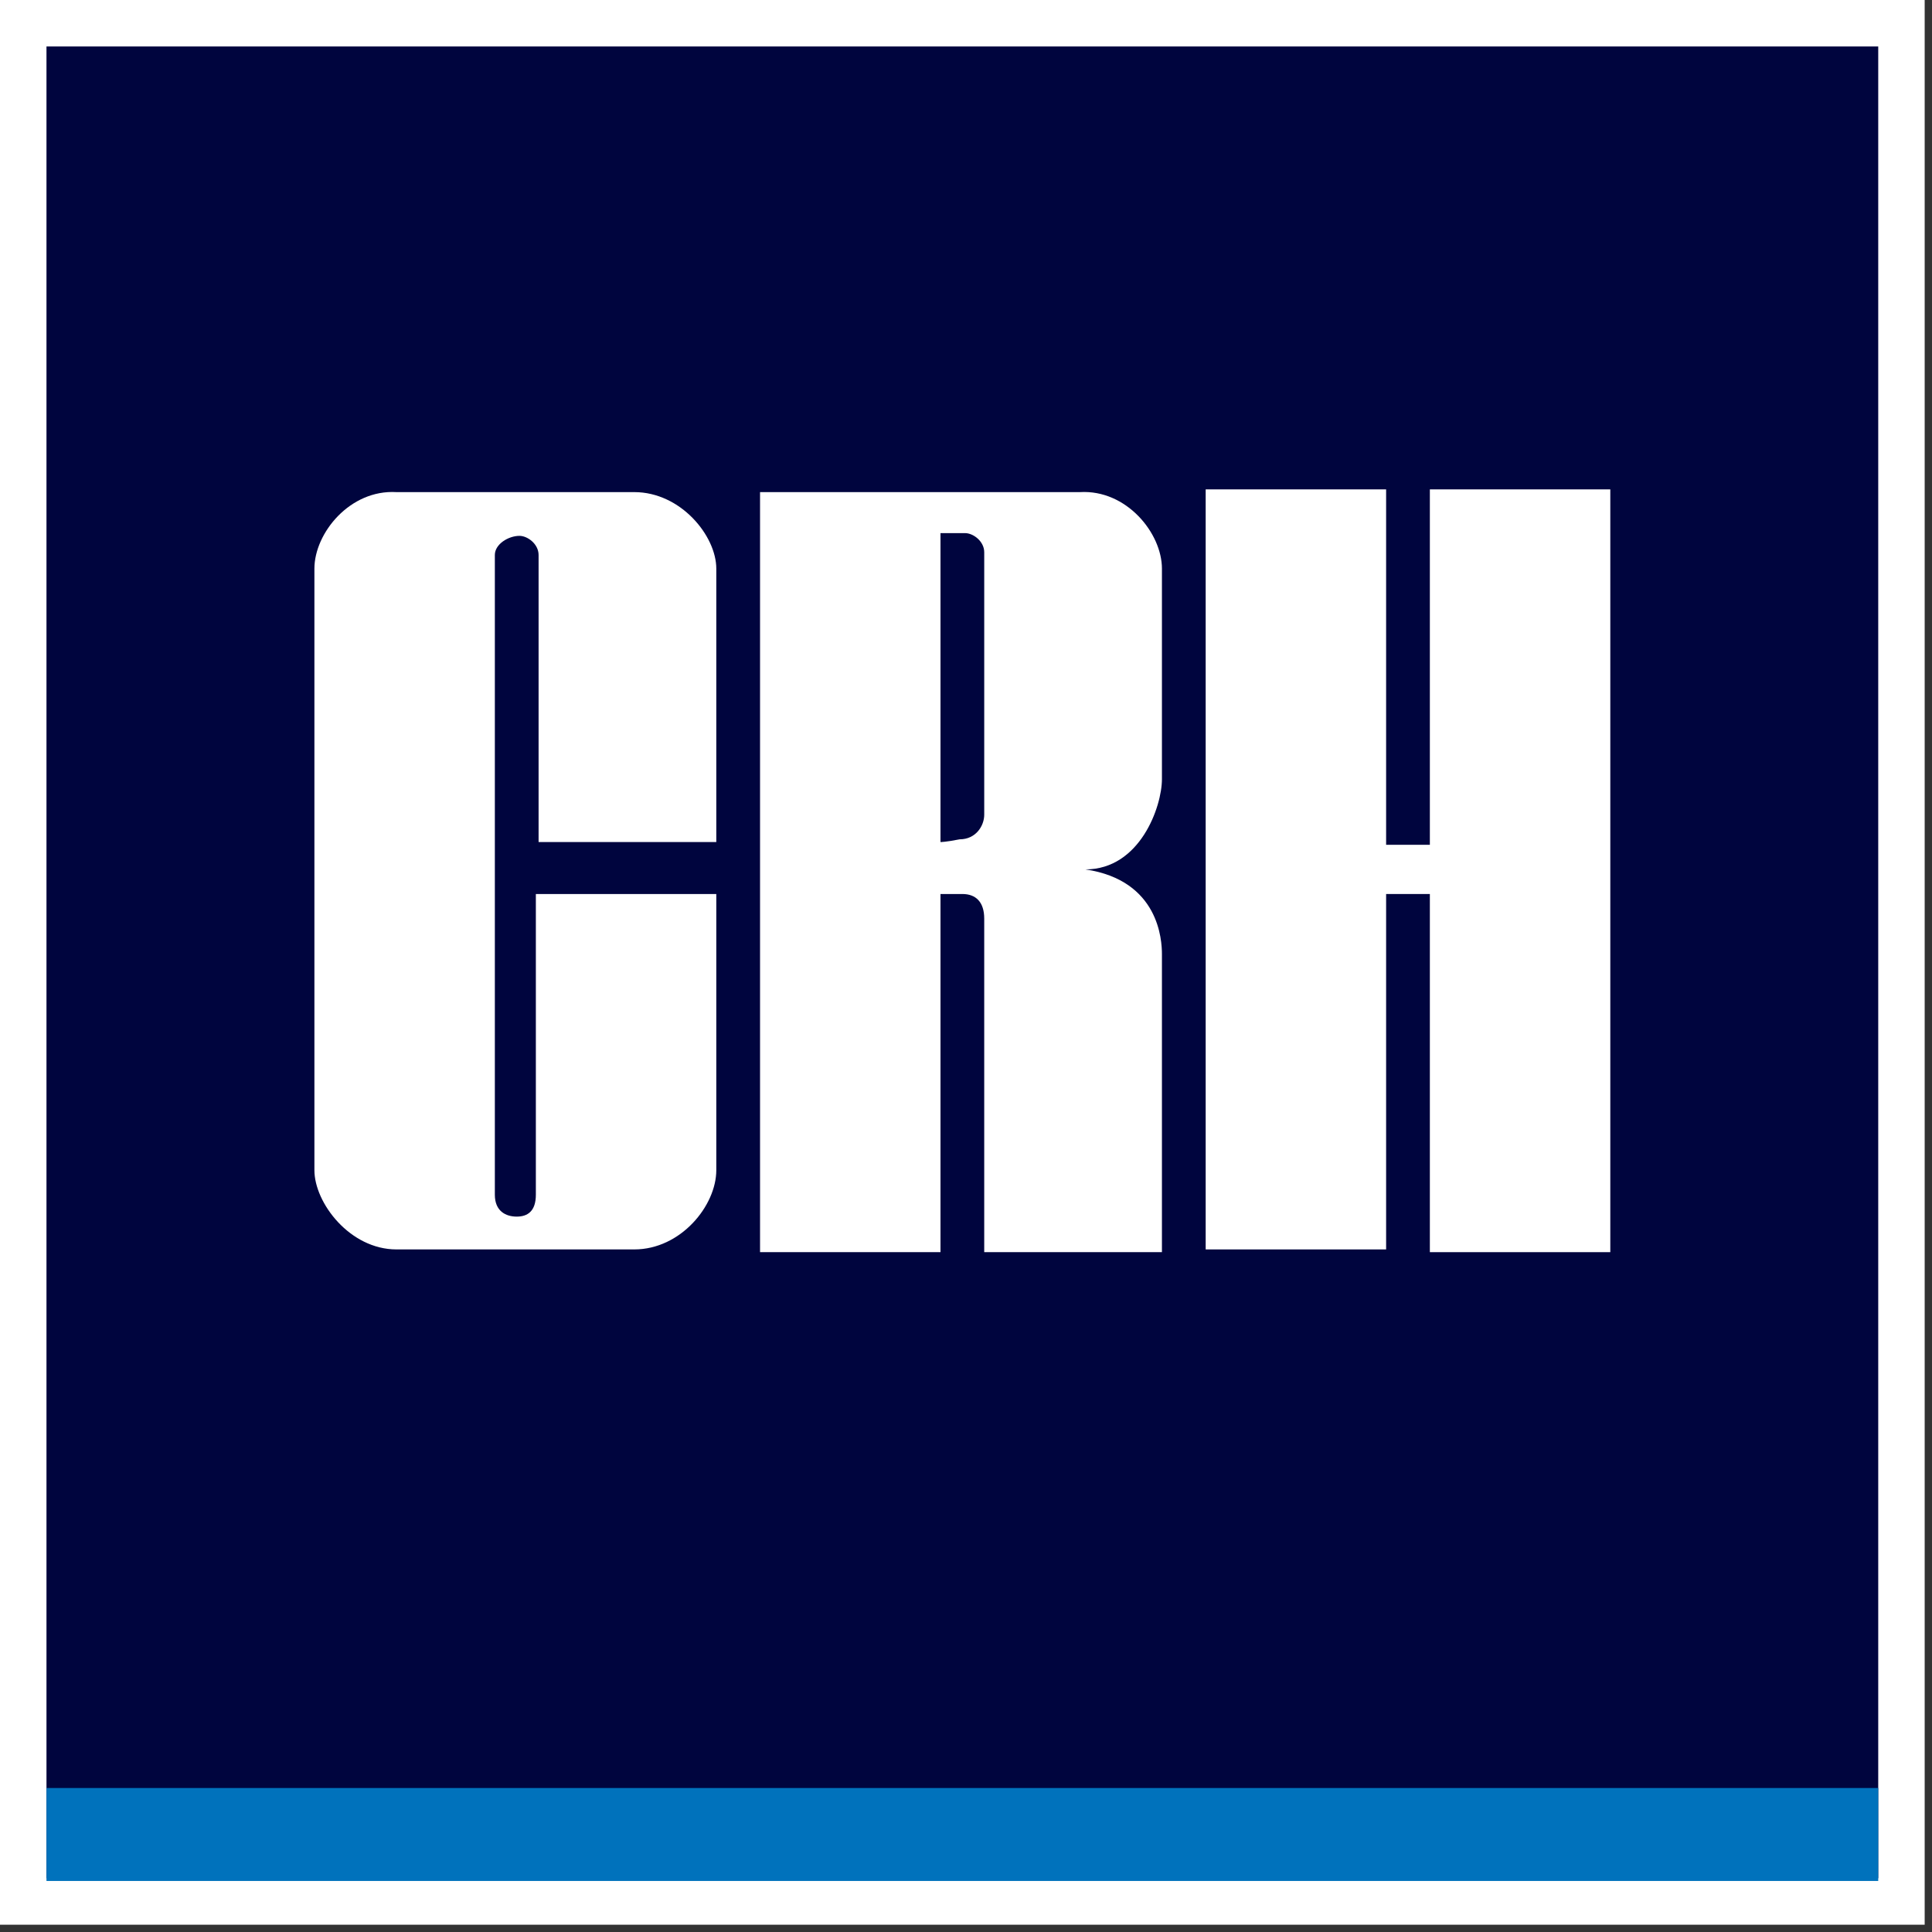 <svg xmlns="http://www.w3.org/2000/svg" width="53" height="53" viewBox="0 0 53 53"><rect x="0" y="0" width="53" height="53" fill="#333333" stroke="none"/><g fill="none" fill-rule="evenodd"><path fill="#FFF" d="M0 52.8h52.799V0H0z"/><path fill="#00053E" d="M1.275 51.525h50.25V1.275H1.275z"/><g fill="#FFF"><path d="M19.65 24.525V32.1c0 .975-.975 2.175-2.25 2.175h-6.525c-1.275 0-2.25-1.275-2.25-2.175V15.6c0-.975.975-2.175 2.25-2.1H17.4c1.275 0 2.25 1.2 2.25 2.1v7.5h-4.875v-7.875c0-.3-.3-.525-.525-.525-.3 0-.675.225-.675.525v17.55c0 .45.3.6.6.6s.525-.15.525-.6v-8.25h4.95zm6.15 0h.6c.375 0 .6.225.6.675v9.15h4.875v-8.175c0-.375-.075-2.025-2.1-2.325 1.5 0 2.1-1.725 2.1-2.475V15.6c0-.975-.974-2.175-2.25-2.1H20.85v20.85h4.95v-9.825m0-1.425v-8.475h.675c.225 0 .525.225.525.525v7.2c0 .3-.225.675-.675.675-.375.075-.525.075-.525.075"/></g><path fill="#FFF" d="M39.225 13.425v9.75h-1.2v-9.75h-4.95v20.85h4.95v-9.75h1.2v9.825h4.95V13.425z"/><path fill="#0072BC" d="M1.275 51.6h50.25v-2.55H1.275z"/></g></svg>
